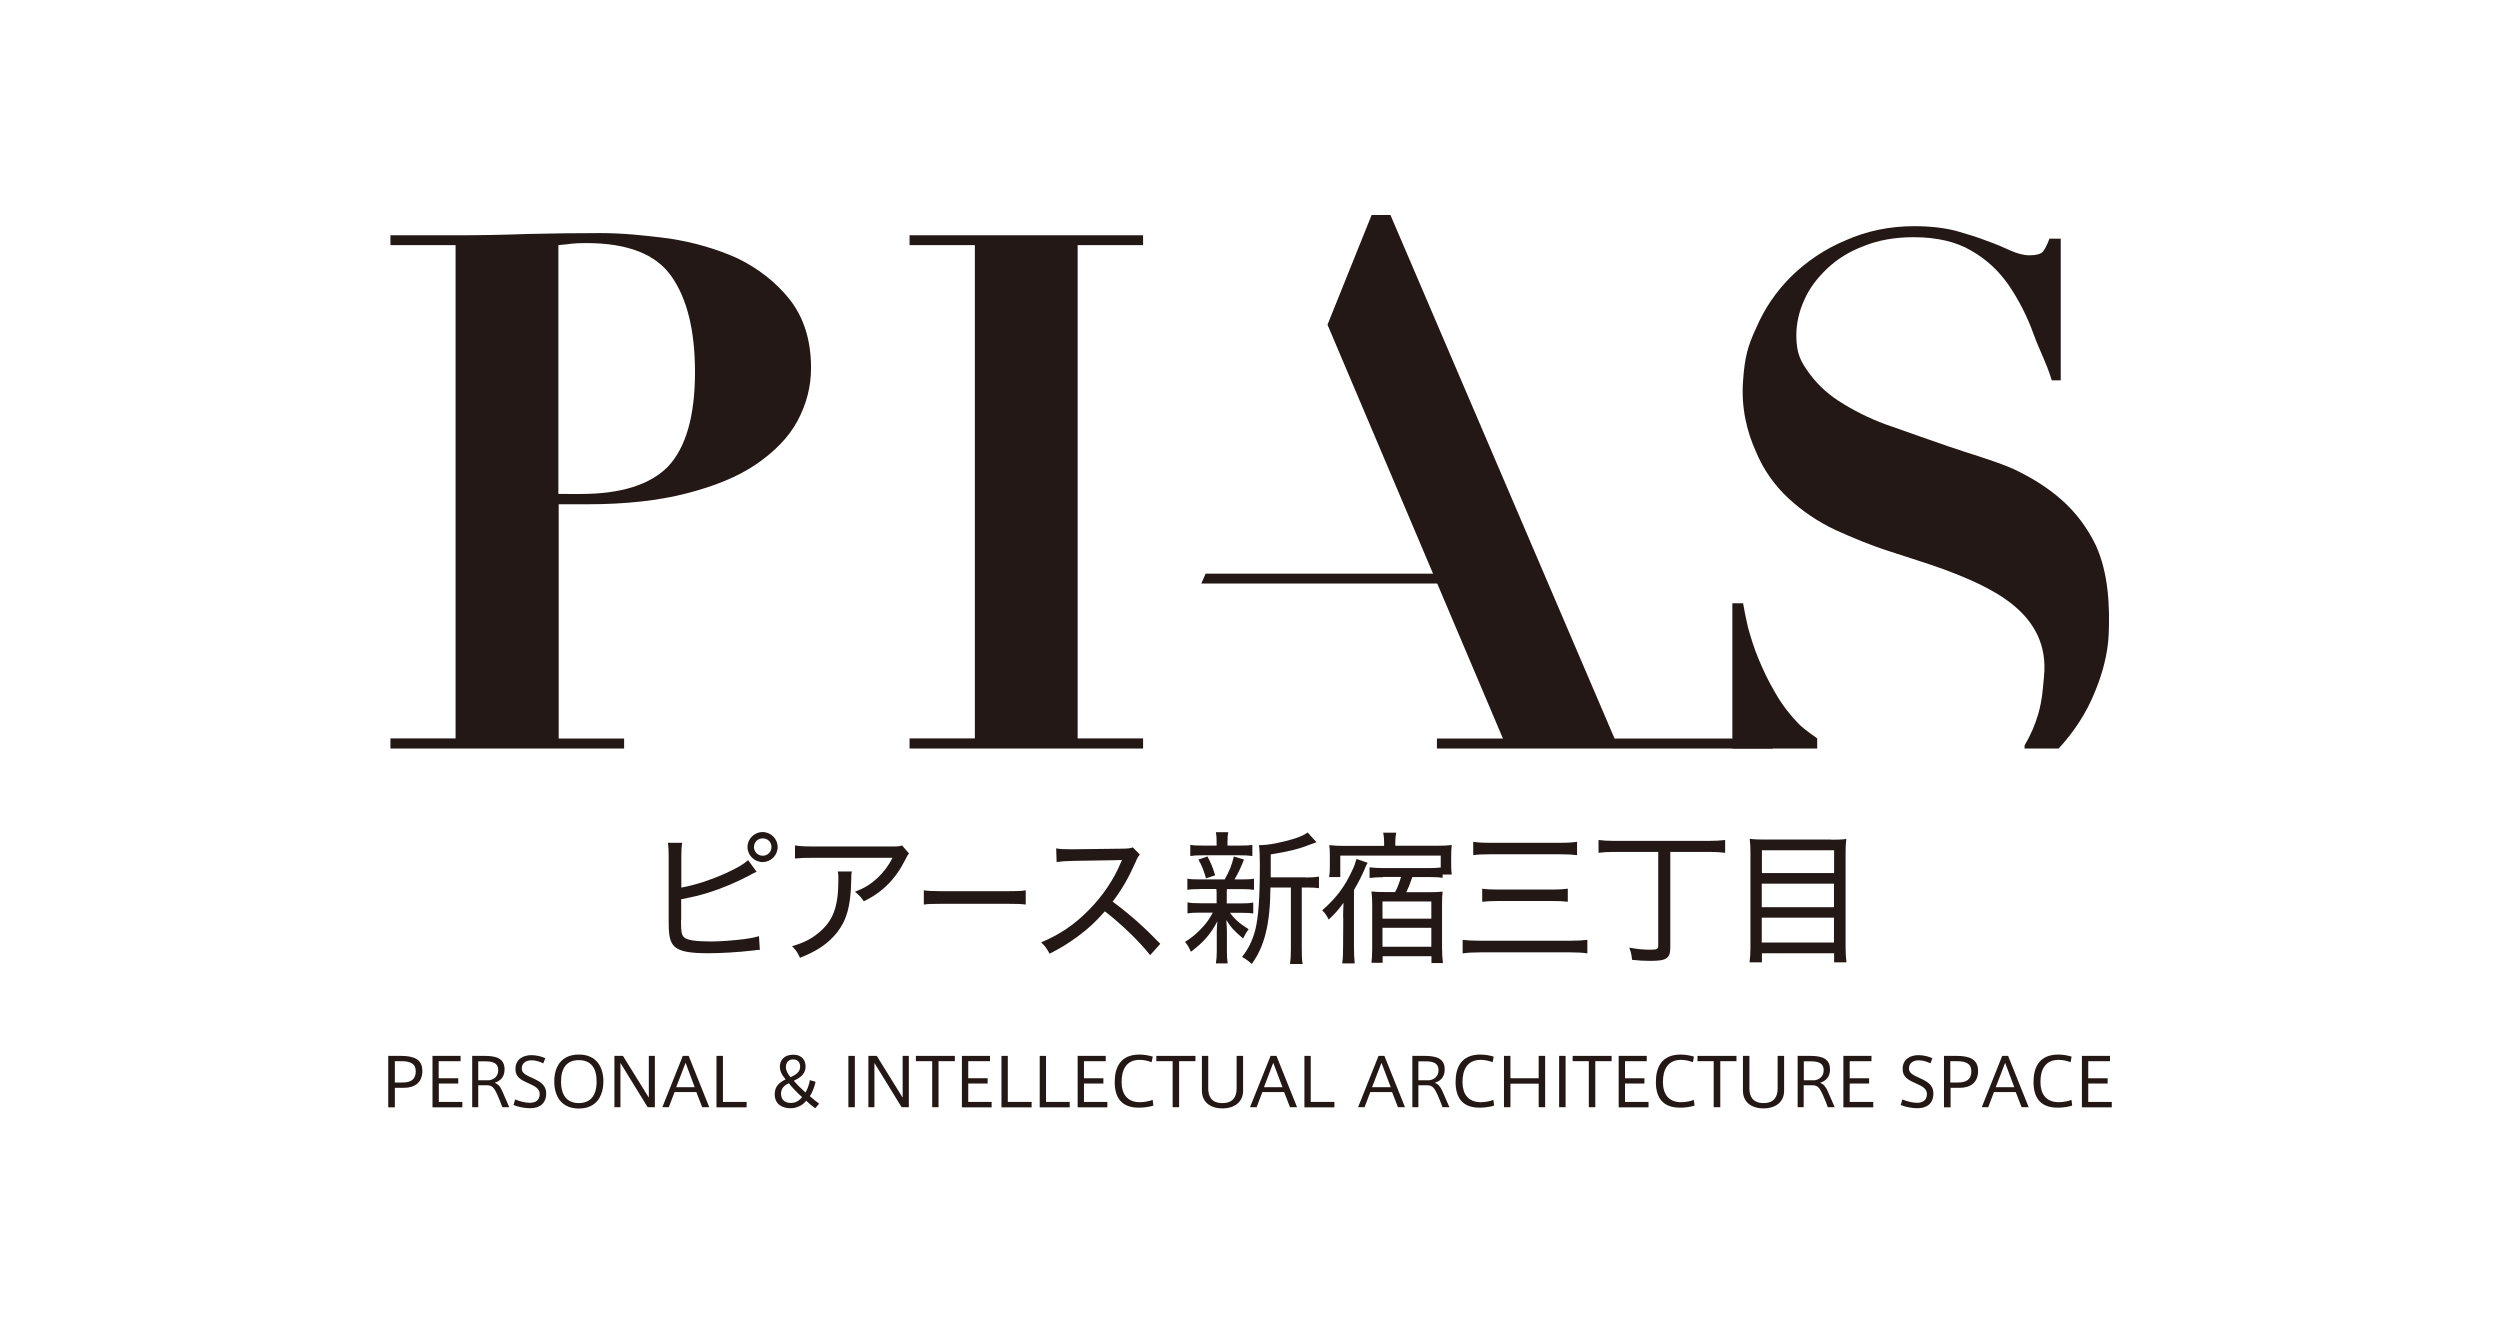 <?xml version="1.0" encoding="utf-8"?>
<!-- Generator: Adobe Illustrator 25.2.3, SVG Export Plug-In . SVG Version: 6.00 Build 0)  -->
<svg version="1.0" id="レイヤー_1" xmlns="http://www.w3.org/2000/svg" xmlns:xlink="http://www.w3.org/1999/xlink" x="0px"
	 y="0px" viewBox="0 0 170 90" enable-background="new 0 0 170 90" xml:space="preserve">
<g>
	<g>
		<g>
			<path fill="#231815" d="M46.31,60.36c0.94-0.17,2.03-0.52,3.06-0.99c0.77-0.35,1.19-0.6,1.5-0.88l0.58,0.79
				c-0.17,0.07-0.19,0.08-0.42,0.21c-0.89,0.48-1.88,0.9-2.83,1.2c-0.68,0.21-0.99,0.28-1.88,0.46v1.38c0,0,0,0.03-0.01,0.06
				c0,0.04,0,0.07,0,0.11c0,0.65,0.04,0.87,0.2,1.03c0.2,0.2,0.79,0.29,1.84,0.29c0.62,0,1.53-0.07,2.26-0.16
				c0.41-0.06,0.61-0.09,1-0.2l0.06,0.93c-0.13,0-0.13,0-0.43,0.04c-1.03,0.12-2.2,0.19-3.1,0.19c-1.21,0-1.86-0.12-2.22-0.41
				c-0.24-0.2-0.37-0.49-0.42-0.95c-0.02-0.16-0.03-0.36-0.03-0.8v-4.39c0-0.46-0.01-0.68-0.05-0.96h0.97
				c-0.05,0.29-0.06,0.53-0.06,0.97V60.36z M52.88,57.6c0,0.56-0.46,1.02-1.02,1.02s-1.03-0.46-1.03-1.02s0.46-1.02,1.03-1.02
				C52.42,56.58,52.88,57.04,52.88,57.6z M51.27,57.6c0,0.32,0.26,0.59,0.6,0.59c0.32,0,0.59-0.25,0.59-0.59s-0.25-0.59-0.59-0.59
				S51.27,57.26,51.27,57.6z"/>
			<path fill="#231815" d="M57.92,59.26c-0.03,0.18-0.03,0.18-0.04,0.71c-0.04,1.65-0.3,2.6-0.97,3.45
				c-0.6,0.74-1.32,1.24-2.51,1.71c-0.18-0.38-0.26-0.5-0.54-0.79c0.79-0.23,1.26-0.47,1.76-0.87c1.03-0.83,1.39-1.78,1.39-3.67
				c0-0.27,0-0.34-0.04-0.54H57.92z M61.81,58.03c-0.1,0.14-0.13,0.18-0.24,0.41c-0.67,1.34-1.56,2.23-2.83,2.85
				c-0.2-0.29-0.28-0.39-0.6-0.65c0.68-0.27,1.05-0.5,1.51-0.92c0.44-0.41,0.77-0.85,1.04-1.39h-5.43c-0.59,0-0.84,0.01-1.2,0.05
				v-0.89c0.34,0.05,0.62,0.07,1.22,0.07h5.2c0.61,0,0.66,0,0.86-0.07L61.81,58.03z"/>
			<path fill="#231815" d="M62.81,60.54c0.27,0.04,0.57,0.06,1.15,0.06h4.67c0.66,0,0.83-0.01,1.12-0.06v0.97
				c-0.32-0.04-0.56-0.05-1.13-0.05h-4.65c-0.66,0-0.86,0.01-1.15,0.05V60.54z"/>
			<path fill="#231815" d="M78.21,64.95c-0.75-0.95-1.93-2.09-3.08-2.98c-0.64,0.73-1.15,1.2-1.86,1.72
				c-0.67,0.49-1.18,0.8-1.9,1.16c-0.19-0.35-0.27-0.48-0.57-0.77c1.26-0.53,2.25-1.19,3.23-2.19c0.92-0.92,1.71-2.08,2.17-3.2
				c0.03-0.07,0.03-0.08,0.06-0.13c0.01-0.03,0.02-0.04,0.03-0.08c-0.12,0.01-0.12,0.01-3.32,0.06c-0.53,0.01-0.77,0.03-1.12,0.08
				l-0.03-0.93c0.3,0.05,0.5,0.06,0.93,0.06c0.04,0,0.13,0,0.21,0l3.38-0.04c0.4-0.01,0.51-0.02,0.69-0.09l0.48,0.49
				c-0.11,0.13-0.19,0.25-0.28,0.49c-0.5,1.12-0.94,1.88-1.57,2.71c1.23,0.92,2.12,1.71,3.24,2.87L78.21,64.95z"/>
			<path fill="#231815" d="M81.57,60.46c-0.37,0-0.61,0.01-0.83,0.05v-0.76c0.23,0.04,0.43,0.05,0.83,0.05h1.71
				c0.32-0.57,0.49-0.98,0.62-1.56l0.69,0.21c-0.21,0.55-0.41,0.95-0.64,1.35h0.49c0.39,0,0.6-0.01,0.83-0.05v0.76
				c-0.27-0.04-0.46-0.05-0.83-0.05h-1.01c-0.01,0.12-0.01,0.17-0.01,0.23v0.74h0.98c0.36,0,0.56-0.01,0.82-0.06v0.75
				c-0.24-0.04-0.43-0.05-0.82-0.05h-0.76c0.3,0.42,0.62,0.71,1.27,1.12c-0.18,0.23-0.25,0.37-0.38,0.63
				c-0.64-0.56-0.8-0.72-1.14-1.26c0.03,0.46,0.04,0.59,0.04,0.83v1.29c0,0.33,0.01,0.57,0.05,0.83h-0.8
				c0.04-0.24,0.06-0.5,0.06-0.82v-1.27c0-0.22,0.01-0.44,0.04-0.77c-0.44,0.85-0.95,1.44-1.8,2.07c-0.12-0.27-0.23-0.48-0.4-0.67
				c0.49-0.31,0.86-0.62,1.23-1.04c0.28-0.31,0.41-0.5,0.66-0.95h-0.89c-0.41,0-0.58,0.01-0.83,0.05v-0.75
				c0.24,0.05,0.43,0.06,0.85,0.06h1.13v-0.74c0-0.08-0.01-0.13-0.02-0.23H81.57z M84.31,57.5c0.42,0,0.61-0.01,0.85-0.05v0.76
				c-0.28-0.04-0.46-0.05-0.86-0.05h-2.5c-0.41,0-0.6,0.01-0.86,0.05v-0.76c0.21,0.04,0.43,0.05,0.88,0.05h0.91v-0.22
				c0-0.32-0.01-0.46-0.05-0.69h0.84c-0.04,0.21-0.05,0.35-0.05,0.68v0.23H84.31z M82.01,59.73c-0.17-0.58-0.28-0.86-0.52-1.28
				l0.62-0.21c0.25,0.48,0.36,0.75,0.52,1.28L82.01,59.73z M88.79,59.67c0.43,0,0.66-0.02,0.9-0.06v0.79
				c-0.24-0.04-0.45-0.05-0.85-0.05h-0.32v4.17c0,0.52,0.01,0.77,0.06,1.03h-0.86c0.04-0.28,0.06-0.53,0.06-1.03v-4.17h-1.39
				c-0.02,2.49-0.39,3.98-1.27,5.2c-0.26-0.23-0.38-0.32-0.66-0.48c0.42-0.53,0.69-1.07,0.89-1.8c0.22-0.86,0.32-2.15,0.32-4.48
				c0-0.63-0.02-1.04-0.06-1.32c0.04,0,0.07,0,0.08,0c0.56,0,1.53-0.19,2.35-0.45c0.39-0.13,0.65-0.24,0.88-0.41l0.6,0.66
				c-0.1,0.03-0.1,0.03-0.35,0.13c-0.81,0.32-1.47,0.49-2.76,0.7v1.56H88.79z"/>
			<path fill="#231815" d="M91.33,62.36c0-0.13,0.01-0.63,0.03-0.97c-0.38,0.52-0.61,0.77-1.01,1.14c-0.13-0.26-0.22-0.4-0.44-0.63
				c0.95-0.83,1.53-1.6,2.03-2.69c0.16-0.32,0.21-0.5,0.3-0.8L93,58.67c-0.08,0.12-0.11,0.2-0.23,0.49c-0.2,0.45-0.42,0.89-0.7,1.36
				v3.78c0,0.54,0.01,0.86,0.05,1.21h-0.85c0.05-0.37,0.06-0.63,0.06-1.2l0.01-1.51V62.36z M94.05,59.65
				c-0.33,0-0.62,0.02-0.92,0.05v-0.72c0.29,0.03,0.58,0.05,0.94,0.05h3.06c0.29,0,0.62-0.01,0.84-0.04v-0.81h-6.83v1.46h-0.76
				c0.04-0.21,0.05-0.41,0.05-0.69v-0.8c0-0.27-0.01-0.46-0.04-0.68c0.37,0.04,0.62,0.05,1.01,0.05h2.72V57.3
				c0-0.26-0.02-0.47-0.06-0.68h0.88c-0.04,0.22-0.06,0.42-0.06,0.68v0.21h2.83c0.46,0,0.7-0.01,1.01-0.05
				c-0.03,0.25-0.04,0.46-0.04,0.78v0.54c0,0.29,0.01,0.48,0.04,0.69h-0.62v0.22c-0.28-0.04-0.58-0.05-0.92-0.05h-1.14
				c-0.21,0.58-0.25,0.7-0.41,1.03h1.49c0.46,0,0.71-0.01,0.98-0.04c-0.03,0.23-0.04,0.49-0.04,0.91v2.88
				c0,0.41,0.02,0.74,0.06,1.07h-0.78v-0.47h-3.32v0.45h-0.76c0.03-0.22,0.05-0.59,0.05-0.98v-2.99c0-0.34-0.02-0.62-0.05-0.88
				c0.27,0.03,0.52,0.04,0.95,0.04h0.66c0.17-0.31,0.31-0.71,0.4-1.03H94.05z M94.01,62.47h3.32V61.3h-3.32V62.47z M94.01,64.38
				h3.32v-1.29h-3.32V64.38z"/>
			<path fill="#231815" d="M107.94,64.83c-0.33-0.05-0.62-0.07-1.18-0.07h-6.04c-0.56,0-0.9,0.02-1.26,0.07v-0.92
				c0.33,0.04,0.68,0.06,1.24,0.06h6.04c0.52,0,0.86-0.02,1.2-0.06V64.83z M100.18,57.24c0.3,0.05,0.61,0.07,1.15,0.07h4.71
				c0.57,0,0.87-0.02,1.2-0.07v0.91c-0.34-0.04-0.65-0.06-1.2-0.06h-4.7c-0.56,0-0.85,0.02-1.16,0.06V57.24z M100.79,60.43
				c0.25,0.04,0.56,0.06,1.04,0.06h3.74c0.45,0,0.74-0.02,1.04-0.06v0.89c-0.32-0.04-0.6-0.05-1.04-0.05h-3.73
				c-0.47,0-0.78,0.02-1.05,0.05V60.43z"/>
			<path fill="#231815" d="M109.8,57.93c-0.47,0-0.76,0.02-1.1,0.06v-0.87c0.3,0.04,0.64,0.06,1.09,0.06h6.42
				c0.45,0,0.78-0.02,1.1-0.06v0.87c-0.33-0.04-0.66-0.06-1.09-0.06h-2.64v6.48c0,0.76-0.24,0.93-1.36,0.93
				c-0.41,0-0.78-0.02-1.24-0.07c-0.04-0.38-0.07-0.51-0.19-0.83c0.54,0.1,0.99,0.14,1.39,0.14c0.52,0,0.58-0.03,0.58-0.3v-6.35
				H109.8z"/>
			<path fill="#231815" d="M124.53,57.1c0.45,0,0.73-0.01,1.02-0.05c-0.04,0.3-0.05,0.57-0.05,0.92v6.39c0,0.48,0.02,0.77,0.06,1.08
				h-0.84v-0.62h-4.91v0.62h-0.84c0.04-0.3,0.06-0.61,0.06-1.04v-6.37c0-0.4-0.01-0.67-0.05-0.99c0.31,0.04,0.61,0.05,1.05,0.05
				H124.53z M124.72,59.37v-1.55h-4.91v1.55H124.72z M119.8,61.69h4.91v-1.6h-4.91V61.69z M119.8,64.09h4.91V62.4h-4.91V64.09z"/>
		</g>
	</g>
	<g>
		<g>
			<g>
				<path fill="#231815" d="M26.4,75.29V71.8h0.86c0.88,0,1.46,0.23,1.46,1.02c0,0.82-0.55,1.15-1.24,1.15h-0.63v1.33H26.4z
					 M27.36,73.61c0.48,0,0.91-0.13,0.91-0.77c0-0.52-0.38-0.68-0.99-0.68h-0.43v1.45H27.36z"/>
				<path fill="#231815" d="M29.84,73.32h1.32v0.36h-1.32v1.25h1.6v0.37h-2.03V71.8h1.91v0.36h-1.49V73.32z"/>
				<path fill="#231815" d="M33.81,74.42c-0.19-0.42-0.34-0.62-0.67-0.62h-0.62v1.49h-0.41V71.8h0.84c0.74,0,1.36,0.14,1.36,0.92
					c0,0.56-0.33,0.8-0.68,0.91c0.23,0.08,0.39,0.25,0.52,0.56c0.13,0.3,0.34,0.78,0.48,1.1h-0.47
					C34.07,75.05,33.94,74.71,33.81,74.42z M33.88,72.77c0-0.48-0.36-0.6-0.89-0.6h-0.47v1.29h0.74
					C33.57,73.41,33.88,73.21,33.88,72.77z"/>
				<path fill="#231815" d="M36.94,72.31c-0.18-0.1-0.51-0.21-0.78-0.21c-0.3,0-0.68,0.12-0.68,0.56c0,0.31,0.29,0.45,0.69,0.63
					c0.55,0.25,0.97,0.48,0.97,1.07c0,0.73-0.51,1-1.09,1c-0.37,0-0.84-0.09-1.13-0.22l0.11-0.38c0.29,0.13,0.69,0.23,1,0.23
					c0.33,0,0.67-0.13,0.67-0.6c0-0.34-0.27-0.51-0.77-0.73c-0.52-0.23-0.88-0.42-0.88-0.97c0-0.7,0.58-0.94,1.08-0.94
					c0.38,0,0.75,0.11,0.95,0.21L36.94,72.31z"/>
				<path fill="#231815" d="M37.69,73.53c0-0.94,0.44-1.82,1.67-1.82c1.22,0,1.67,0.87,1.67,1.82c0,0.91-0.41,1.85-1.67,1.85
					C38.29,75.38,37.69,74.68,37.69,73.53L37.69,73.53z M38.15,73.54c0,1.08,0.53,1.47,1.21,1.47c0.71,0,1.21-0.42,1.21-1.47
					c0-0.91-0.38-1.45-1.21-1.45C38.54,72.09,38.15,72.62,38.15,73.54L38.15,73.54z"/>
				<path fill="#231815" d="M42.2,75.29h-0.42V71.8h0.58l1.76,2.84V71.8h0.41v3.49h-0.49l-1.85-3.01V75.29z"/>
				<path fill="#231815" d="M46.43,71.8h0.4l1.4,3.49h-0.48l-0.4-1.03h-1.48l-0.39,1.03h-0.44L46.43,71.8z M47.24,73.93l-0.62-1.66
					l-0.64,1.66H47.24z"/>
				<path fill="#231815" d="M49.16,74.93h1.61v0.37h-2.05V71.8h0.44V74.93z"/>
				<path fill="#231815" d="M54.82,74.85c-0.25,0.33-0.66,0.51-1.06,0.51c-0.52,0-1.08-0.23-1.08-0.96c0-0.54,0.34-0.81,0.74-1
					c-0.28-0.33-0.39-0.6-0.39-0.87c0-0.4,0.26-0.81,0.91-0.81c0.63,0,0.84,0.42,0.84,0.79c0,0.45-0.26,0.73-0.8,0.98
					c0.18,0.22,0.48,0.52,0.79,0.8c0.13-0.2,0.25-0.52,0.3-0.84l0.39,0.11c-0.08,0.38-0.23,0.74-0.39,0.98
					c0.17,0.16,0.42,0.35,0.63,0.51l-0.26,0.31C55.21,75.2,55,75.03,54.82,74.85z M53.11,74.38c0,0.34,0.2,0.62,0.67,0.62
					c0.3,0,0.57-0.14,0.76-0.4c-0.35-0.3-0.73-0.72-0.9-0.94C53.3,73.82,53.11,74.02,53.11,74.38z M54.41,72.53
					c0-0.26-0.14-0.49-0.48-0.49c-0.37,0-0.49,0.28-0.49,0.53c0,0.22,0.12,0.45,0.32,0.68C54.1,73.09,54.41,72.91,54.41,72.53
					L54.41,72.53z"/>
				<path fill="#231815" d="M58.13,75.29h-0.44V71.8h0.44V75.29z"/>
				<path fill="#231815" d="M59.47,75.29h-0.42V71.8h0.57l1.76,2.84V71.8h0.42v3.49h-0.49l-1.85-3.01V75.29z"/>
				<path fill="#231815" d="M63.39,75.29v-3.13h-1.11V71.8h2.65v0.36h-1.11v3.13H63.39z"/>
				<path fill="#231815" d="M65.84,73.32h1.32v0.36h-1.32v1.25h1.59v0.37h-2.02V71.8h1.91v0.36h-1.48V73.32z"/>
				<path fill="#231815" d="M68.54,74.93h1.61v0.37h-2.05V71.8h0.43V74.93z"/>
				<path fill="#231815" d="M71.13,74.93h1.61v0.37H70.7V71.8h0.43V74.93z"/>
				<path fill="#231815" d="M73.71,73.32h1.32v0.36h-1.32v1.25h1.59v0.37h-2.02V71.8h1.91v0.36h-1.48V73.32z"/>
				<path fill="#231815" d="M75.8,73.58c0-0.98,0.37-1.87,1.69-1.87c0.33,0,0.67,0.07,0.9,0.14l-0.08,0.38
					c-0.24-0.09-0.53-0.16-0.81-0.16c-0.93,0-1.23,0.69-1.23,1.5c0,0.78,0.34,1.38,1.25,1.38c0.28,0,0.65-0.07,0.86-0.16l0.05,0.39
					c-0.2,0.07-0.59,0.14-0.93,0.14C76.2,75.35,75.8,74.56,75.8,73.58L75.8,73.58z"/>
				<path fill="#231815" d="M79.74,75.29v-3.13h-1.11V71.8h2.66v0.36h-1.11v3.13H79.74z"/>
				<path fill="#231815" d="M83.12,75.37c-0.85,0-1.39-0.46-1.39-1.2V71.8h0.43v2.22c0,0.53,0.22,0.99,0.96,0.99
					c0.74,0,0.97-0.45,0.97-0.99V71.8h0.44v2.37C84.53,74.9,83.99,75.37,83.12,75.37L83.12,75.37z"/>
				<path fill="#231815" d="M86.4,71.8h0.4l1.4,3.49h-0.48l-0.4-1.03h-1.48l-0.39,1.03H85L86.4,71.8z M87.21,73.93l-0.63-1.66
					l-0.63,1.66H87.21z"/>
				<path fill="#231815" d="M89.13,74.93h1.61v0.37H88.7V71.8h0.43V74.93z"/>
				<path fill="#231815" d="M93.74,71.8h0.4l1.4,3.49h-0.48l-0.4-1.03h-1.48l-0.39,1.03h-0.44L93.74,71.8z M94.57,73.93l-0.63-1.66
					l-0.64,1.66H94.57z"/>
				<path fill="#231815" d="M97.74,74.42c-0.19-0.42-0.34-0.62-0.67-0.62h-0.62v1.49h-0.41V71.8h0.83c0.74,0,1.37,0.14,1.37,0.92
					c0,0.56-0.33,0.8-0.68,0.91c0.23,0.08,0.38,0.25,0.52,0.56c0.13,0.3,0.34,0.78,0.48,1.1h-0.47
					C98.01,75.05,97.87,74.71,97.74,74.42z M97.82,72.77c0-0.48-0.37-0.6-0.9-0.6h-0.47v1.29h0.74
					C97.51,73.41,97.82,73.21,97.82,72.77z"/>
				<path fill="#231815" d="M98.98,73.58c0-0.98,0.37-1.87,1.69-1.87c0.33,0,0.67,0.07,0.9,0.14l-0.07,0.38
					c-0.24-0.09-0.53-0.16-0.81-0.16c-0.93,0-1.24,0.69-1.24,1.5c0,0.78,0.35,1.38,1.25,1.38c0.28,0,0.65-0.07,0.85-0.16l0.05,0.39
					c-0.2,0.07-0.59,0.14-0.93,0.14C99.38,75.35,98.98,74.56,98.98,73.58L98.98,73.58z"/>
				<path fill="#231815" d="M102.71,75.29h-0.44V71.8h0.44v1.52h1.92V71.8h0.44v3.49h-0.44v-1.6h-1.92V75.29z"/>
				<path fill="#231815" d="M106.46,75.29h-0.44V71.8h0.44V75.29z"/>
				<path fill="#231815" d="M108.04,75.29v-3.13h-1.1V71.8h2.65v0.36h-1.11v3.13H108.04z"/>
				<path fill="#231815" d="M110.5,73.32h1.32v0.36h-1.32v1.25h1.6v0.37h-2.03V71.8h1.91v0.36h-1.48V73.32z"/>
				<path fill="#231815" d="M112.6,73.58c0-0.98,0.37-1.87,1.69-1.87c0.33,0,0.67,0.07,0.9,0.14l-0.07,0.38
					c-0.24-0.09-0.53-0.16-0.81-0.16c-0.92,0-1.23,0.69-1.23,1.5c0,0.78,0.34,1.38,1.25,1.38c0.28,0,0.65-0.07,0.85-0.16l0.05,0.39
					c-0.2,0.07-0.59,0.14-0.92,0.14C113,75.35,112.6,74.56,112.6,73.58L112.6,73.58z"/>
				<path fill="#231815" d="M116.53,75.29v-3.13h-1.1V71.8h2.65v0.36h-1.1v3.13H116.53z"/>
				<path fill="#231815" d="M119.91,75.37c-0.85,0-1.39-0.46-1.39-1.2V71.8h0.44v2.22c0,0.53,0.23,0.99,0.96,0.99
					c0.73,0,0.96-0.45,0.96-0.99V71.8h0.44v2.37C121.32,74.9,120.79,75.37,119.91,75.37L119.91,75.37z"/>
				<path fill="#231815" d="M123.94,74.42c-0.19-0.42-0.34-0.62-0.67-0.62h-0.62v1.49h-0.41V71.8h0.84c0.74,0,1.36,0.14,1.36,0.92
					c0,0.56-0.33,0.8-0.68,0.91c0.23,0.08,0.38,0.25,0.52,0.56c0.13,0.3,0.34,0.78,0.48,1.1h-0.47
					C124.21,75.05,124.07,74.71,123.94,74.42z M124.01,72.77c0-0.48-0.36-0.6-0.89-0.6h-0.46v1.29h0.74
					C123.71,73.41,124.01,73.21,124.01,72.77z"/>
				<path fill="#231815" d="M125.78,73.32h1.32v0.36h-1.32v1.25h1.6v0.37h-2.03V71.8h1.91v0.36h-1.48V73.32z"/>
				<path fill="#231815" d="M131.27,72.31c-0.18-0.1-0.51-0.21-0.78-0.21c-0.3,0-0.68,0.12-0.68,0.56c0,0.31,0.29,0.45,0.69,0.63
					c0.55,0.25,0.97,0.48,0.97,1.07c0,0.73-0.5,1-1.09,1c-0.36,0-0.83-0.09-1.13-0.22l0.11-0.38c0.29,0.13,0.68,0.23,1,0.23
					c0.33,0,0.67-0.13,0.67-0.6c0-0.34-0.27-0.51-0.77-0.73c-0.52-0.23-0.88-0.42-0.88-0.97c0-0.7,0.57-0.94,1.07-0.94
					c0.39,0,0.75,0.11,0.95,0.21L131.27,72.31z"/>
				<path fill="#231815" d="M132.19,75.29V71.8h0.86c0.88,0,1.46,0.23,1.46,1.02c0,0.82-0.55,1.15-1.24,1.15h-0.63v1.33H132.19z
					 M133.14,73.61c0.47,0,0.91-0.13,0.91-0.77c0-0.52-0.38-0.68-0.99-0.68h-0.44v1.45H133.14z"/>
				<path fill="#231815" d="M136.15,71.8h0.4l1.4,3.49h-0.48l-0.4-1.03h-1.48l-0.39,1.03h-0.44L136.15,71.8z M136.97,73.93
					l-0.62-1.66l-0.64,1.66H136.97z"/>
				<path fill="#231815" d="M138.28,73.58c0-0.98,0.37-1.87,1.69-1.87c0.33,0,0.67,0.07,0.9,0.14l-0.07,0.38
					c-0.24-0.09-0.53-0.16-0.81-0.16c-0.93,0-1.24,0.69-1.24,1.5c0,0.78,0.35,1.38,1.25,1.38c0.27,0,0.65-0.07,0.86-0.16l0.05,0.39
					c-0.2,0.07-0.59,0.14-0.93,0.14C138.68,75.35,138.28,74.56,138.28,73.58L138.28,73.58z"/>
				<path fill="#231815" d="M142,73.32h1.32v0.36H142v1.25h1.6v0.37h-2.03V71.8h1.91v0.36H142V73.32z"/>
			</g>
			<g>
				<g>
					<g>
						<g>
							<path fill="#231815" d="M117.8,50.9v-9.88h0.73c0.07,0.41,0.18,0.98,0.33,1.63c0.18,0.64,0.4,1.39,0.71,2.13
								c0.32,0.78,0.69,1.56,1.16,2.35c0.45,0.8,1.04,1.55,1.7,2.21c0.35,0.32,1.14,0.87,1.14,0.87v0.69H117.8z"/>
							<path fill="#231815" d="M137.67,50.9v-0.21c0.41-0.69,0.72-1.41,0.94-2.17c0.27-0.95,0.31-1.79,0.38-2.5
								c0.44-4.38-3.65-6.11-6.82-7.31c-1.19-0.43-2.42-0.8-3.68-1.22c-1.26-0.4-2.48-0.91-3.68-1.45
								c-1.17-0.55-2.25-1.28-3.18-2.14c-0.94-0.87-1.71-1.93-2.24-3.22c-0.57-1.27-1.01-2.9-0.86-4.82
								c0.11-1.51,0.29-2.28,0.89-3.56c0.57-1.33,1.36-2.49,2.4-3.52c1.03-1,2.25-1.84,3.69-2.44c1.44-0.64,3-0.96,4.66-0.96
								c1.08,0,2,0.11,2.81,0.31c0.8,0.23,1.5,0.44,2.13,0.69c0.6,0.21,1.16,0.45,1.61,0.66c0.47,0.21,0.89,0.32,1.29,0.32
								c0.45,0,0.75-0.08,0.91-0.25c0.12-0.16,0.29-0.45,0.44-0.88h0.77v9.63h-0.61c-0.38-1.24-0.81-1.97-1.24-3.15
								c-0.44-1.22-1.01-2.32-1.68-3.31c-0.68-0.98-1.5-1.75-2.56-2.36c-1.02-0.6-2.33-0.91-3.91-0.91c-1.28,0-2.42,0.2-3.41,0.61
								c-0.99,0.37-1.81,0.89-2.48,1.53c-0.68,0.65-1.2,1.33-1.56,2.15c-0.35,0.77-0.53,1.59-0.53,2.38c0,1.25,0.3,1.79,0.89,2.6
								c0.6,0.82,1.38,1.52,2.35,2.09c0.95,0.58,2.09,1.13,3.3,1.53c1.24,0.45,2.51,0.88,3.82,1.34c1.29,0.45,3.13,0.97,4.38,1.52
								c1.21,0.57,2.33,1.25,3.3,2.11c0.97,0.86,1.74,1.88,2.33,3.1c0.87,1.92,0.95,4.19,0.87,6.09c-0.07,1.35-0.44,2.66-0.93,3.85
								c-0.59,1.48-1.44,2.74-2.47,3.87L137.67,50.9z"/>
							<path fill="#231815" d="M42.44,50.21v0.69H26.55v-0.69h4.43V16.67h-4.43V16h4.43c1.65,0,3.29-0.03,4.91-0.09
								c1.67-0.04,3.31-0.06,4.96-0.06c1.44,0,3,0.15,4.66,0.37c1.69,0.26,3.23,0.71,4.65,1.35c1.41,0.69,2.62,1.63,3.56,2.82
								c0.93,1.21,1.43,2.72,1.43,4.63c0,1.28-0.31,2.46-0.93,3.62c-0.61,1.12-1.54,2.06-2.8,2.93c-1.26,0.86-2.84,1.49-4.73,1.98
								c-1.9,0.49-4.15,0.74-6.71,0.74h-1.99v15.93H42.44z M39.49,33.59c2.74,0,4.73-0.63,5.94-1.87c1.21-1.29,1.83-3.43,1.83-6.41
								c0-2.87-0.55-5.03-1.61-6.53c-1.05-1.5-2.99-2.25-5.77-2.25c-0.36,0-0.69,0.01-1.02,0.04c-0.34,0.06-0.61,0.06-0.89,0.1
								v16.92H39.49z"/>
							<path fill="#231815" d="M77.73,16v0.67h-4.45v33.54h4.45v0.69H61.85v-0.69h4.44V16.67h-4.44V16H77.73z"/>
							<polygon fill="#231815" points="90.27,22.08 93.27,14.62 94.55,14.62 109.79,50.22 120.56,50.22 120.56,50.9 97.71,50.9 
								97.71,50.22 102.2,50.22 							"/>
							<polygon fill="#231815" points="81.98,39.01 81.69,39.68 98.1,39.68 98.1,39.01 							"/>
						</g>
					</g>
				</g>
			</g>
		</g>
	</g>
</g>
<g>
</g>
<g>
</g>
<g>
</g>
<g>
</g>
<g>
</g>
<g>
</g>
<g>
</g>
<g>
</g>
<g>
</g>
<g>
</g>
<g>
</g>
<g>
</g>
<g>
</g>
<g>
</g>
<g>
</g>
</svg>

